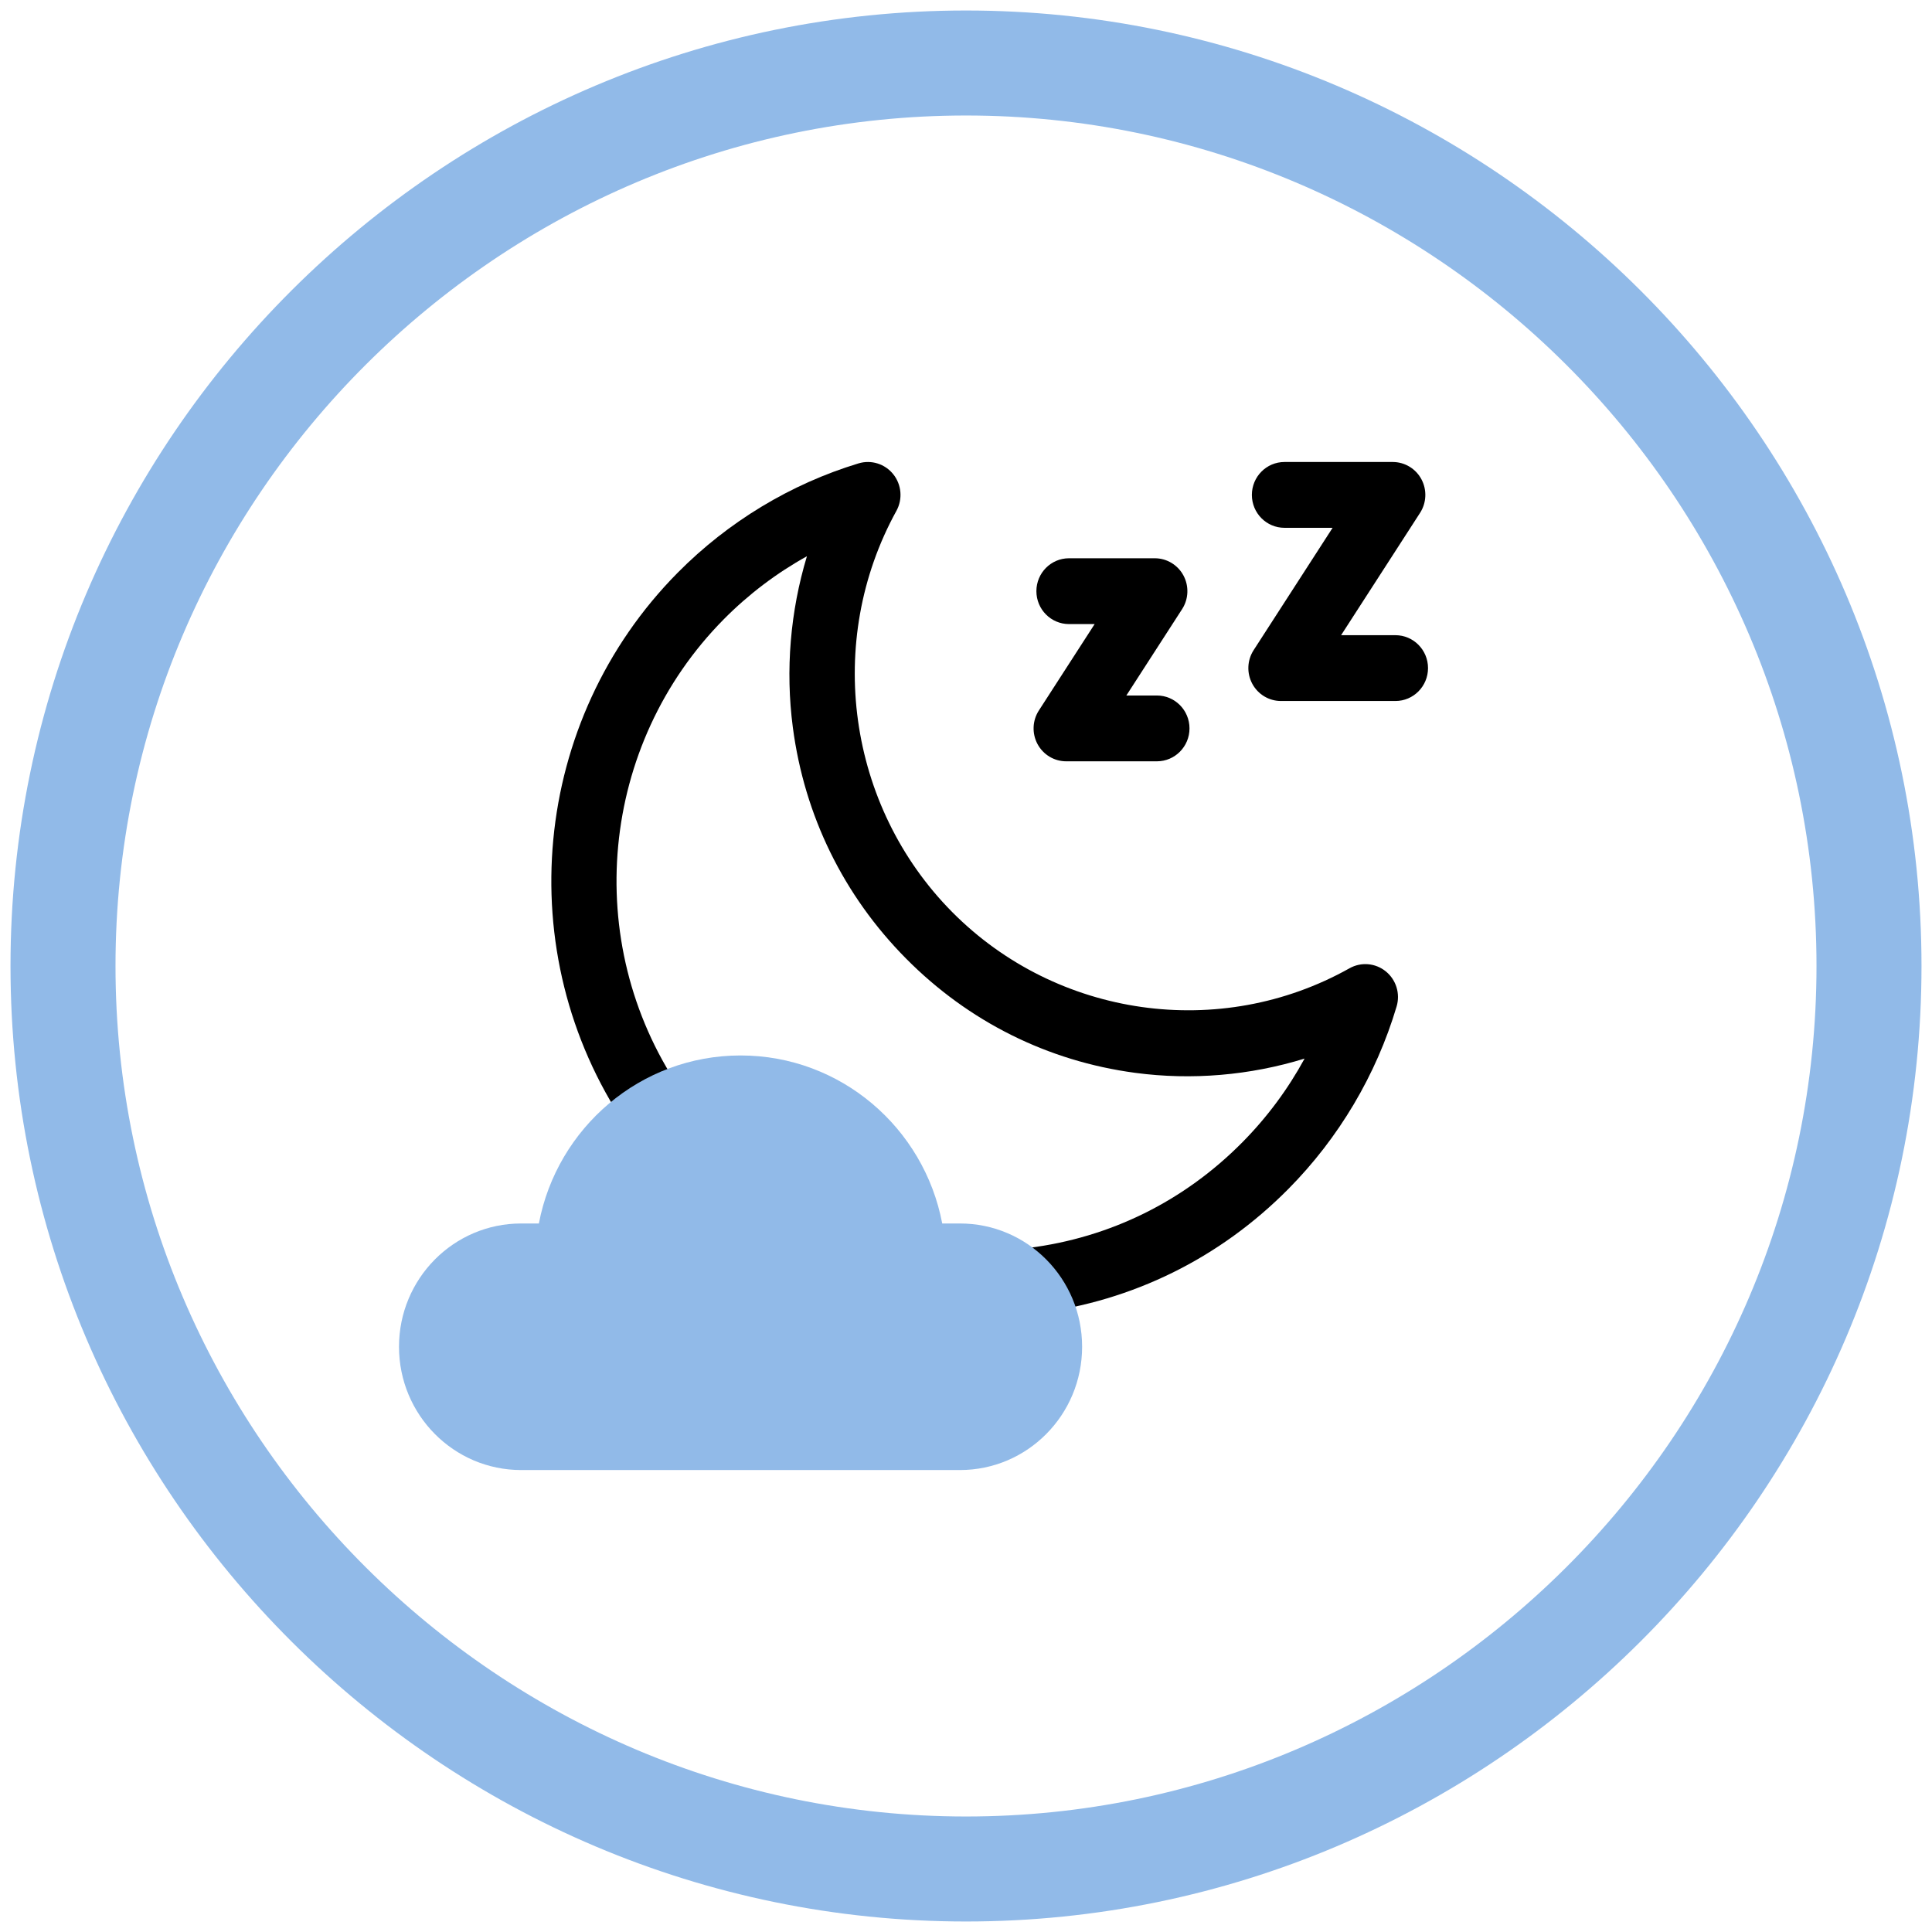 <svg width="92" height="92" viewBox="0 0 92 92" fill="none" xmlns="http://www.w3.org/2000/svg">
<g clip-path="url(#clip0_4797_1840)">
<path d="M49.164 62.547C48.391 62.547 47.722 61.965 47.626 61.172C47.52 60.313 48.124 59.53 48.975 59.425C52.861 58.939 56.382 57.202 59.156 54.399C60.33 53.214 61.33 51.867 62.123 50.409C59.527 51.209 56.758 51.449 54.051 51.087C49.891 50.53 46.119 48.648 43.145 45.645C40.17 42.643 38.305 38.836 37.754 34.636C37.395 31.904 37.633 29.11 38.425 26.488C36.98 27.289 35.646 28.298 34.472 29.483C28.557 35.453 27.667 44.848 32.357 51.822C32.838 52.538 32.653 53.513 31.944 53.999C31.235 54.484 30.269 54.298 29.788 53.582C24.263 45.366 25.309 34.298 32.276 27.267C34.677 24.843 37.653 23.045 40.882 22.066C41.488 21.883 42.142 22.088 42.538 22.585C42.935 23.082 42.992 23.771 42.685 24.329C39.262 30.542 40.353 38.396 45.34 43.428C50.327 48.462 58.108 49.564 64.263 46.108C64.816 45.798 65.499 45.857 65.991 46.257C66.484 46.657 66.687 47.318 66.505 47.928C65.535 51.188 63.754 54.191 61.353 56.615C58.084 59.916 53.936 61.962 49.357 62.534C49.292 62.542 49.227 62.546 49.164 62.546V62.547Z" fill="black"/>
<path d="M66.448 33.381H60.998C60.428 33.381 59.904 33.066 59.633 32.561C59.362 32.056 59.386 31.441 59.697 30.959L63.457 25.134H61.166C60.308 25.134 59.613 24.433 59.613 23.567C59.613 22.701 60.308 22 61.165 22H66.321C66.891 22 67.415 22.315 67.686 22.82C67.957 23.325 67.933 23.941 67.622 24.422L63.862 30.247H66.448C67.306 30.247 68.001 30.949 68.001 31.814C68.001 32.68 67.306 33.381 66.448 33.381Z" fill="black"/>
<path d="M55.09 36.253H50.771C50.201 36.253 49.678 35.938 49.406 35.433C49.135 34.928 49.159 34.312 49.471 33.831L52.126 29.718H50.905C50.047 29.718 49.352 29.017 49.352 28.151C49.352 27.285 50.047 26.584 50.905 26.584H54.99C55.56 26.584 56.084 26.899 56.355 27.404C56.626 27.909 56.602 28.525 56.291 29.006L53.636 33.119H55.09C55.948 33.119 56.643 33.82 56.643 34.686C56.643 35.551 55.948 36.253 55.09 36.253Z" fill="black"/>
<path d="M49.826 59.98C48.773 58.917 47.319 58.261 45.713 58.261H44.868C44.003 53.704 40.033 50.26 35.265 50.26C30.496 50.26 26.526 53.704 25.661 58.261H24.816C23.21 58.261 21.757 58.917 20.703 59.98C19.651 61.043 19 62.511 19 64.131C19 67.373 21.605 70.002 24.816 70.002H45.713C48.925 70.002 51.529 67.373 51.529 64.131C51.529 62.511 50.879 61.043 49.826 59.98Z" fill="#91BAE8"/>
</g>
<path d="M3 46C3 22.252 22.414 3 46 3C69.586 3 89 22.252 89 46C89 69.748 69.586 89 46 89C22.414 89 3 69.748 3 46Z" stroke="#91BAE8" stroke-width="5"/>
<defs>
<clipPath id="clip0_4797_1840">
<rect width="49" height="48" fill="white" transform="translate(19 22)"/>
</clipPath>
</defs>
</svg>
